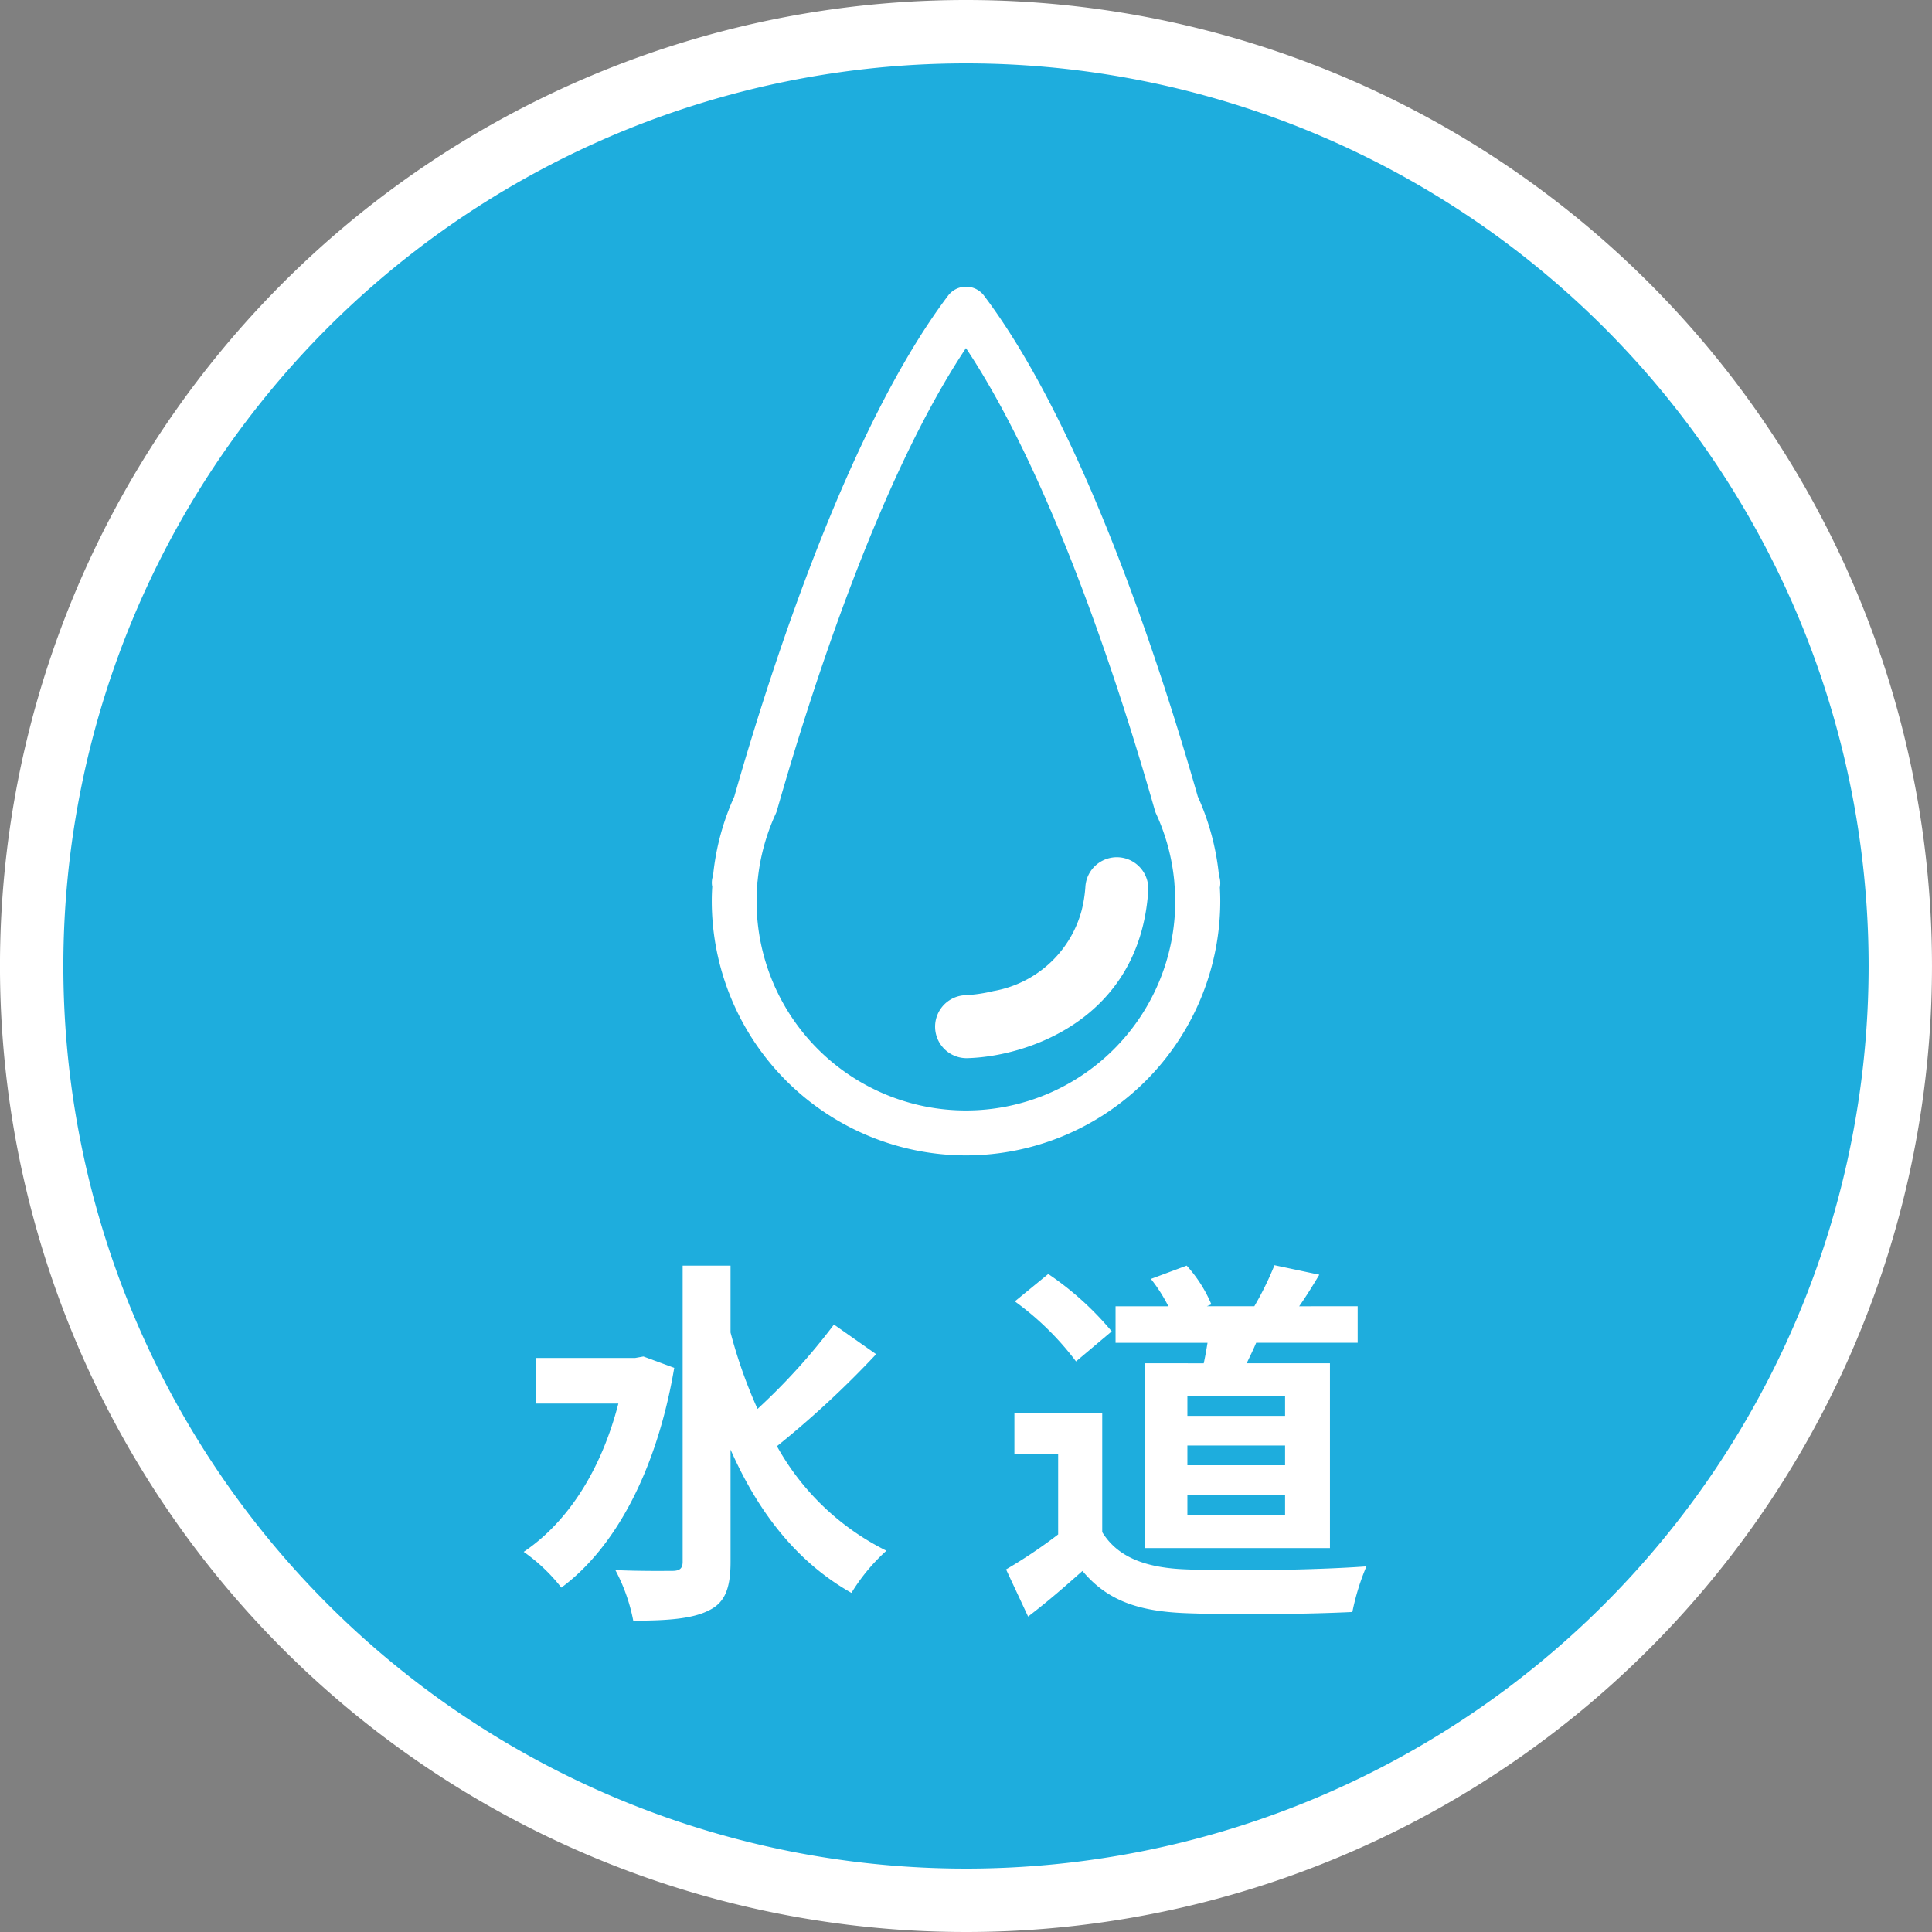 <svg xmlns="http://www.w3.org/2000/svg" width="129.634" height="129.634" viewBox="0 0 129.634 129.634">
  <rect x="0" y="0" width="129.634" height="129.634" fill="#808080" stroke="none"/>
  <g id="sec01-icon01" transform="translate(4.252 4.252)">
    <path id="パス_15204" data-name="パス 15204" d="M125.382,64.815A60.565,60.565,0,1,1,64.818,4.252a60.566,60.566,0,0,1,60.563,60.563" transform="translate(-4.252 -4.252)" fill="#0c365a"/>
    <path id="パス_15205" data-name="パス 15205" d="M64.818,4.252a60.565,60.565,0,1,0,60.563,60.563A60.564,60.564,0,0,0,64.818,4.252Z" transform="translate(-4.252 -4.252)" fill="none" stroke="#fff" stroke-width="8.504"/>
    <path id="パス_15206" data-name="パス 15206" d="M64.818,4.252a60.565,60.565,0,1,0,60.563,60.563A60.564,60.564,0,0,0,64.818,4.252" transform="translate(-4.252 -4.252)" fill="#1eaddd"/>
    <path id="パス_15207" data-name="パス 15207" d="M50.047,72.437a17.079,17.079,0,0,0,17.06-17.061c0-.286-.009-.589-.027-.915a1.519,1.519,0,0,0-.014-.645l-.051-.2A16.917,16.917,0,0,0,65.6,48.36c-2.523-8.829-7.713-24.824-14.346-33.612a1.51,1.51,0,0,0-2.409,0c-6.633,8.788-11.824,24.78-14.346,33.612a16.835,16.835,0,0,0-1.419,5.257l-.048.194a1.352,1.352,0,0,0-.012.6c-.023.342-.032.66-.032.963A17.078,17.078,0,0,0,50.047,72.437m-14-18.148c0-.051,0-.1,0-.147s.014-.083.017-.124a13.975,13.975,0,0,1,1.217-4.508,1.462,1.462,0,0,0,.08-.213c2.3-8.057,6.88-22.32,12.682-31.027,5.8,8.708,10.381,22.971,12.678,31.027a1.462,1.462,0,0,0,.08.213,13.976,13.976,0,0,1,1.217,4.508.741.741,0,0,0,.014.118,1.291,1.291,0,0,0,.006.153c.032.415.048.759.048,1.087a14.046,14.046,0,0,1-28.092,0c0-.324.017-.681.048-1.087" transform="translate(10.519 0.836)" fill="#fff"/>
    <path id="パス_15208" data-name="パス 15208" d="M45.013,52.915h0c3.961-.086,11.6-2.539,12.184-11.23a2.113,2.113,0,0,0-4.217-.28,8.772,8.772,0,0,1-.259,1.62A7.45,7.45,0,0,1,46.8,48.412a10,10,0,0,1-1.882.277,2.114,2.114,0,0,0,.1,4.226" transform="translate(15.596 13.835)" fill="#fff"/>
    <path id="パス_15209" data-name="パス 15209" d="M34.752,64.39c-1.173,6.913-3.979,12.092-7.575,14.745a11.818,11.818,0,0,0-2.526-2.4c2.959-1.99,5.2-5.484,6.352-9.948H25.467v-3.06h6.658l.56-.1ZM48.3,63.473a64.153,64.153,0,0,1-6.656,6.173,17.071,17.071,0,0,0,7.345,7.013,12.806,12.806,0,0,0-2.347,2.831c-3.7-2.091-6.275-5.457-8.111-9.615V77.4c0,1.837-.407,2.756-1.454,3.264-1.1.562-2.754.689-5.075.689a12.035,12.035,0,0,0-1.2-3.393c1.684.077,3.29.053,3.826.053.51,0,.689-.18.689-.613V57.53h3.213v4.489a32.971,32.971,0,0,0,1.811,5.127,42.1,42.1,0,0,0,5.127-5.661Z" transform="translate(6.236 23.139)" fill="#fff"/>
    <path id="パス_15210" data-name="パス 15210" d="M52.48,75.419c1.046,1.709,2.959,2.4,5.611,2.5,2.984.127,8.723.05,12.116-.2a15.839,15.839,0,0,0-.943,3.06c-3.062.153-8.188.2-11.224.076-3.136-.127-5.228-.842-6.886-2.83-1.122.993-2.244,1.988-3.648,3.06l-1.479-3.163a33.435,33.435,0,0,0,3.495-2.347V70.19H46.587V67.41H52.48ZM50.721,63.966a19.335,19.335,0,0,0-4.106-4.029L48.858,58.1a20.39,20.39,0,0,1,4.259,3.85Zm8.57.127c.1-.457.179-.918.254-1.376H53.374V60.268h3.545a10.731,10.731,0,0,0-1.173-1.837l2.4-.893a9.1,9.1,0,0,1,1.658,2.6l-.306.127h3.187a20.878,20.878,0,0,0,1.352-2.754l3.01.637c-.459.765-.918,1.505-1.352,2.117H69.62v2.448H62.81c-.2.485-.433.943-.637,1.376h5.587v12.4H55.337v-12.4Zm5.458,2.2H58.194v1.326h6.555Zm0,3.314H58.194v1.326h6.555Zm0,3.342H58.194V74.3h6.555Z" transform="translate(17.226 23.131)" fill="#fff"/>
  </g>
</svg>
